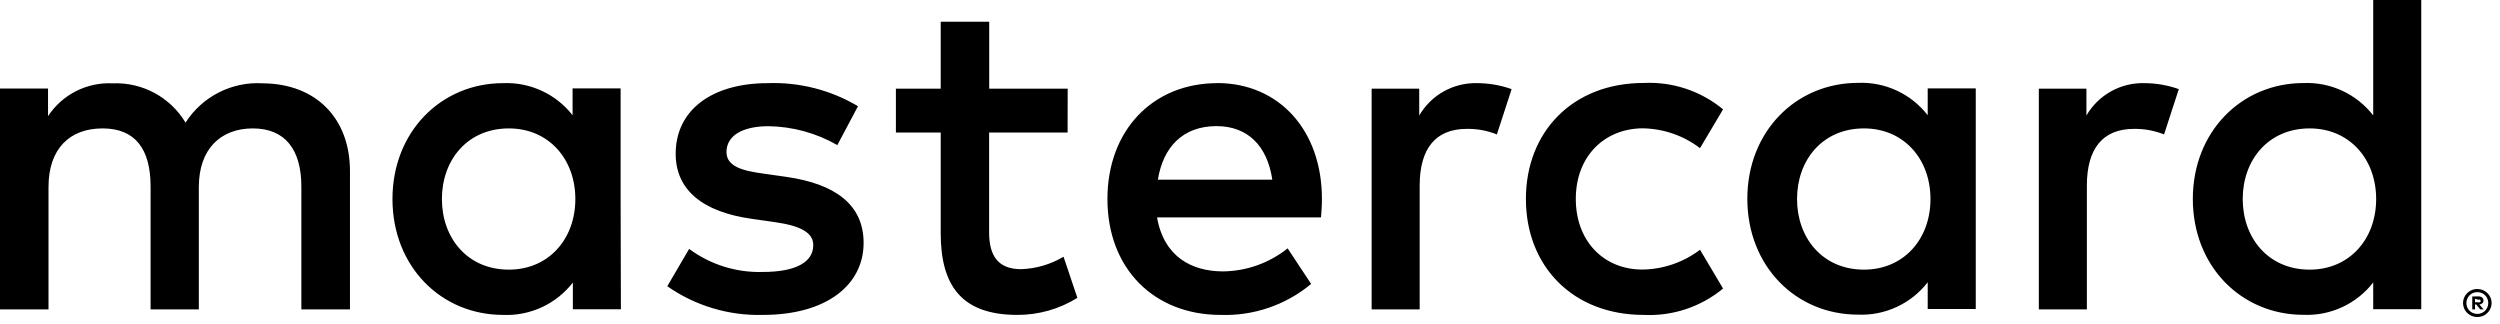 <?xml version="1.0" encoding="UTF-8"?>
<svg width="162px" height="21px" viewBox="0 0 162 21" version="1.1" xmlns="http://www.w3.org/2000/svg" xmlns:xlink="http://www.w3.org/1999/xlink">
    <title>Shape</title>
    <g id="Portfolio" stroke="none" stroke-width="1" fill="none" fill-rule="evenodd">
        <path d="M22.678,20.047 L22.678,11.087 C22.678,7.706 20.52,5.43 17.049,5.4 C15.035,5.27 13.109,6.245 12.023,7.945 C11.033,6.295 9.219,5.319 7.296,5.4 C5.624,5.319 4.033,6.128 3.113,7.527 L3.113,5.735 L0,5.735 L0,20.047 L3.143,20.047 L3.143,12.12 C3.143,9.635 4.518,8.321 6.645,8.321 C8.772,8.321 9.758,9.665 9.758,12.091 L9.758,20.047 L12.884,20.047 L12.884,12.12 C12.884,9.635 14.318,8.321 16.385,8.321 C18.453,8.321 19.528,9.665 19.528,12.091 L19.528,20.047 L22.678,20.047 Z M69.186,5.747 L64.101,5.747 L64.101,1.41 L60.958,1.41 L60.958,5.747 L58.054,5.747 L58.054,8.59 L60.958,8.59 L60.958,15.107 C60.958,18.429 62.243,20.406 65.924,20.406 C67.298,20.41 68.647,20.027 69.814,19.301 L68.917,16.637 C68.082,17.134 67.134,17.411 66.163,17.443 C64.609,17.443 64.095,16.487 64.095,15.054 L64.095,8.59 L69.18,8.59 L69.186,5.747 Z M95.736,5.388 C94.19,5.343 92.743,6.148 91.966,7.485 L91.966,5.747 L88.882,5.747 L88.882,20.047 L91.995,20.047 L91.995,12.031 C91.995,9.641 93.011,8.351 95.049,8.351 C95.716,8.341 96.378,8.463 96.997,8.71 L97.953,5.776 C97.242,5.522 96.492,5.391 95.736,5.388 L95.736,5.388 Z M55.598,6.882 C53.835,5.835 51.808,5.316 49.759,5.388 C46.138,5.388 43.784,7.127 43.784,9.964 C43.784,12.3 45.517,13.733 48.72,14.181 L50.184,14.39 C51.887,14.629 52.699,15.077 52.699,15.884 C52.699,16.989 51.564,17.622 49.437,17.622 C47.72,17.677 46.036,17.15 44.656,16.129 L43.24,18.548 C45.053,19.815 47.225,20.467 49.437,20.406 C53.566,20.406 55.962,18.459 55.962,15.741 C55.962,13.226 54.074,11.911 50.966,11.463 L49.502,11.254 C48.158,11.075 47.076,10.806 47.076,9.851 C47.076,8.805 48.092,8.178 49.801,8.178 C51.367,8.201 52.901,8.622 54.259,9.402 L55.598,6.882 Z M138.97,5.388 C137.424,5.343 135.977,6.148 135.2,7.485 L135.2,5.747 L132.116,5.747 L132.116,20.047 L135.229,20.047 L135.229,12.031 C135.229,9.641 136.245,8.351 138.283,8.351 C138.95,8.341 139.612,8.463 140.231,8.71 L141.187,5.776 C140.476,5.522 139.726,5.391 138.97,5.388 Z M98.879,12.897 C98.879,17.234 101.903,20.406 106.51,20.406 C108.379,20.498 110.214,19.889 111.655,18.697 L110.161,16.183 C109.085,17.002 107.773,17.452 106.421,17.467 C103.935,17.467 102.112,15.639 102.112,12.891 C102.112,10.143 103.941,8.345 106.421,8.315 C107.773,8.33 109.085,8.78 110.161,9.6 L111.655,7.085 C110.214,5.893 108.379,5.284 106.51,5.376 C101.903,5.376 98.879,8.548 98.879,12.885 L98.879,12.897 Z M128.029,12.897 L128.029,5.729 L124.915,5.729 L124.915,7.467 C123.838,6.078 122.155,5.296 120.398,5.37 C116.388,5.37 113.227,8.512 113.227,12.879 C113.227,17.246 116.37,20.388 120.398,20.388 C122.155,20.462 123.838,19.681 124.915,18.291 L124.915,20.024 L128.029,20.024 L128.029,12.897 Z M116.448,12.897 C116.448,10.382 118.091,8.321 120.786,8.321 C123.362,8.321 125.095,10.299 125.095,12.897 C125.095,15.496 123.362,17.473 120.786,17.473 C118.091,17.473 116.448,15.406 116.448,12.897 Z M78.885,5.388 C74.702,5.388 71.762,8.441 71.762,12.897 C71.762,17.443 74.815,20.406 79.094,20.406 C81.23,20.481 83.319,19.766 84.962,18.399 L83.438,16.093 C82.25,17.044 80.777,17.569 79.255,17.586 C77.247,17.586 75.425,16.66 74.977,14.086 L85.601,14.086 C85.631,13.698 85.661,13.309 85.661,12.891 C85.661,8.435 82.877,5.382 78.867,5.382 L78.885,5.388 Z M78.825,8.172 C80.833,8.172 82.118,9.426 82.446,11.643 L75.031,11.643 C75.359,9.576 76.614,8.172 78.831,8.172 L78.825,8.172 Z M156.897,12.897 L156.897,0 L153.784,0 L153.784,7.479 C152.707,6.09 151.023,5.308 149.266,5.382 C145.257,5.382 142.095,8.524 142.095,12.891 C142.095,17.258 145.239,20.4 149.266,20.4 C151.023,20.474 152.707,19.693 153.784,18.303 L153.784,20.036 L156.897,20.036 L156.897,12.897 Z M160.536,18.727 C160.659,18.727 160.781,18.751 160.895,18.799 C161.004,18.846 161.103,18.912 161.188,18.996 C161.271,19.078 161.338,19.176 161.385,19.283 C161.482,19.508 161.482,19.763 161.385,19.988 C161.338,20.095 161.271,20.192 161.188,20.274 C161.103,20.358 161.004,20.425 160.895,20.472 C160.782,20.52 160.66,20.544 160.536,20.543 C160.164,20.548 159.825,20.329 159.676,19.988 C159.58,19.763 159.58,19.508 159.676,19.283 C159.769,19.064 159.945,18.89 160.166,18.799 C160.287,18.749 160.417,18.724 160.548,18.727 L160.536,18.727 Z M160.536,20.34 C160.631,20.342 160.724,20.323 160.811,20.286 C160.894,20.251 160.969,20.2 161.032,20.137 C161.309,19.86 161.309,19.411 161.032,19.134 C160.969,19.07 160.894,19.019 160.811,18.984 C160.724,18.948 160.631,18.929 160.536,18.93 C160.44,18.929 160.345,18.947 160.256,18.984 C160.039,19.077 159.882,19.27 159.837,19.501 C159.792,19.731 159.863,19.97 160.028,20.137 C160.094,20.201 160.171,20.252 160.256,20.286 C160.348,20.325 160.448,20.343 160.548,20.34 L160.536,20.34 Z M160.59,19.205 C160.68,19.199 160.768,19.224 160.841,19.277 C160.901,19.325 160.934,19.398 160.931,19.474 C160.933,19.539 160.907,19.603 160.859,19.647 C160.804,19.696 160.735,19.725 160.662,19.731 L160.937,20.047 L160.722,20.047 L160.465,19.731 L160.381,19.731 L160.381,20.047 L160.202,20.047 L160.202,19.211 L160.59,19.205 Z M160.381,19.361 L160.381,19.588 L160.59,19.588 C160.627,19.598 160.667,19.598 160.704,19.588 C160.731,19.569 160.747,19.537 160.746,19.504 C160.747,19.471 160.731,19.439 160.704,19.42 C160.667,19.409 160.627,19.409 160.59,19.42 L160.381,19.361 Z M145.328,12.897 C145.328,10.382 146.972,8.321 149.667,8.321 C152.242,8.321 153.975,10.299 153.975,12.897 C153.975,15.496 152.242,17.473 149.667,17.473 C146.972,17.473 145.328,15.406 145.328,12.897 Z M40.216,12.897 L40.216,5.729 L37.103,5.729 L37.103,7.467 C36.026,6.09 34.351,5.316 32.603,5.388 C28.594,5.388 25.432,8.53 25.432,12.897 C25.432,17.264 28.576,20.406 32.603,20.406 C34.36,20.48 36.044,19.699 37.121,18.309 L37.121,20.042 L40.234,20.042 L40.216,12.897 Z M28.635,12.897 C28.635,10.382 30.279,8.321 32.974,8.321 C35.549,8.321 37.282,10.299 37.282,12.897 C37.282,15.496 35.549,17.473 32.974,17.473 C30.279,17.473 28.635,15.412 28.635,12.897 L28.635,12.897 Z" id="Shape" fill="#000000" fill-rule="nonzero"></path>
    </g>
</svg>